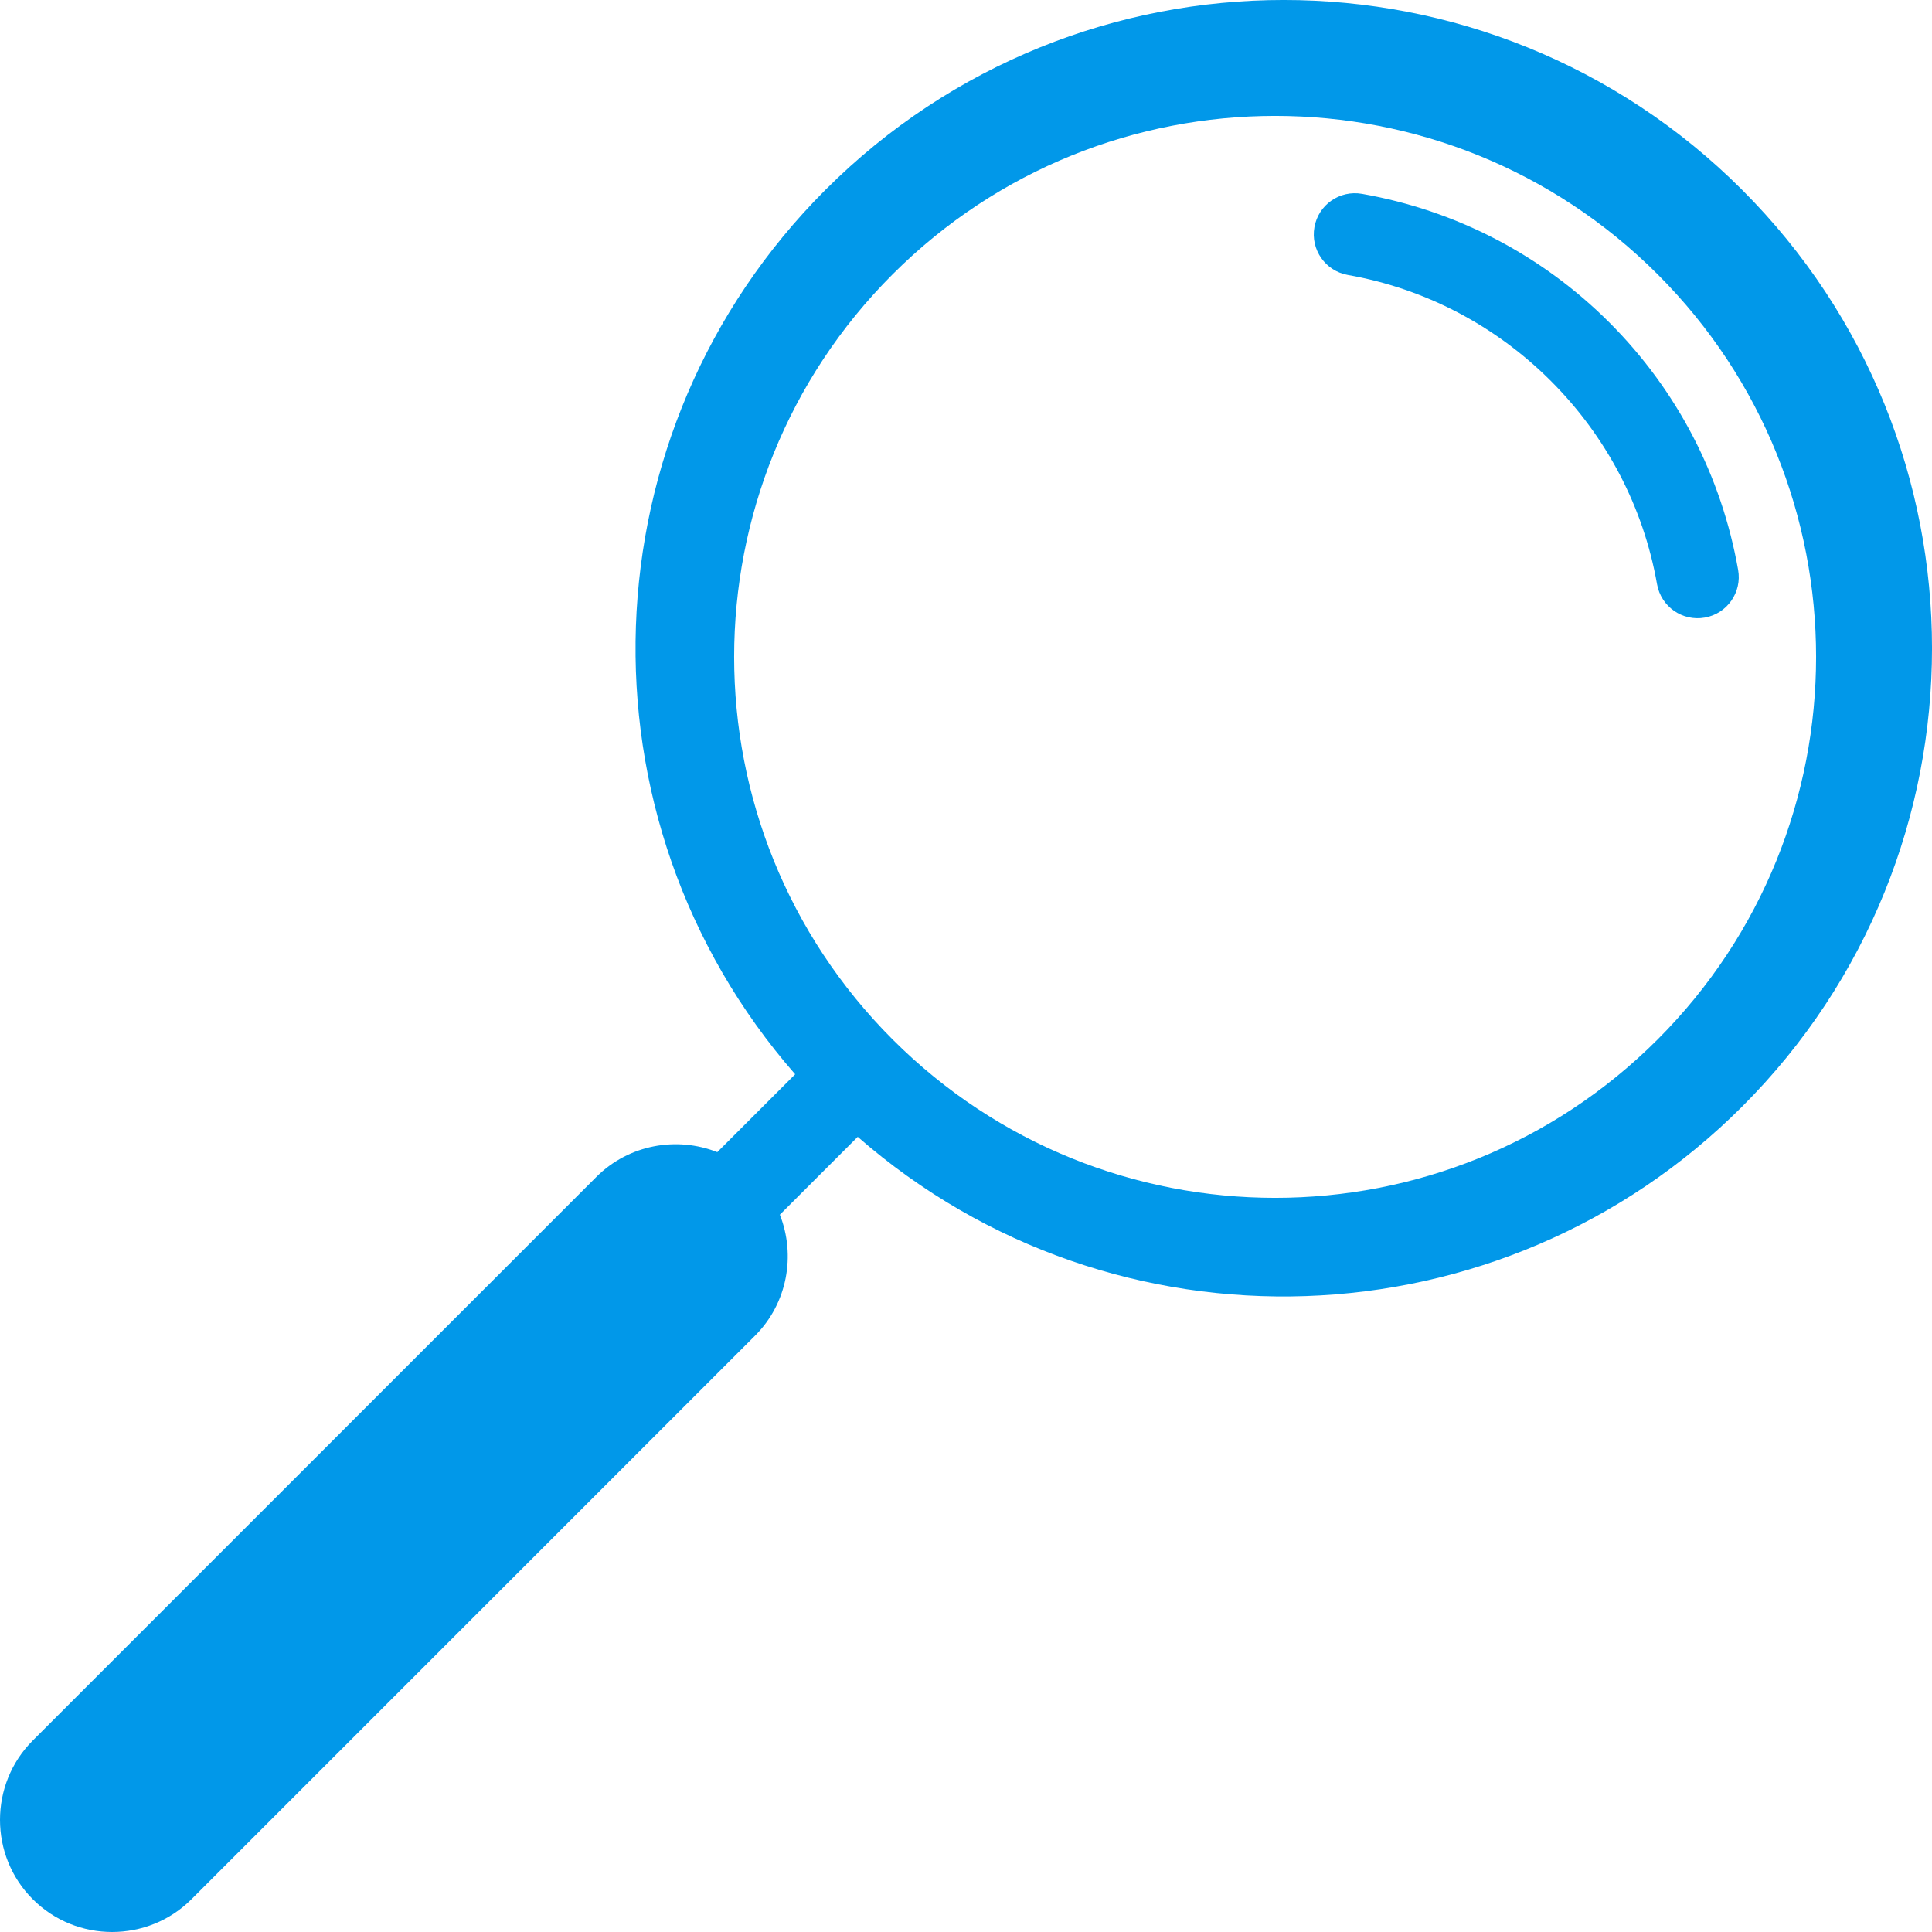 <?xml version="1.0" encoding="UTF-8"?>
<svg width="26px" height="26px" viewBox="0 0 26 26" version="1.1" xmlns="http://www.w3.org/2000/svg" xmlns:xlink="http://www.w3.org/1999/xlink">
    <title>Testing &amp; Analysis icon</title>
    <g id="Page-1" stroke="none" stroke-width="1" fill="none" fill-rule="evenodd">
        <g id="Mi-Net-Homepage---Dropdown-Menu-June-24-Final-ROUND-V2" transform="translate(-625, -227)" fill="#0198E9">
            <path d="M648.445,229.555 C645.038,226.148 639.514,226.148 636.108,229.555 C632.865,232.798 632.686,238.007 635.701,241.457 L634.653,242.505 C634.109,242.29 633.463,242.401 633.025,242.839 L625.441,250.423 C624.853,251.011 624.853,251.972 625.441,252.559 C626.028,253.147 626.989,253.147 627.577,252.559 L635.161,244.975 C635.599,244.537 635.71,243.891 635.495,243.347 L636.543,242.299 C639.993,245.314 645.202,245.135 648.445,241.892 C651.852,238.486 651.852,232.962 648.445,229.555 M647.308,240.988 C644.465,243.831 639.855,243.831 637.012,240.988 C634.169,238.145 634.169,233.535 637.012,230.692 C639.855,227.849 644.465,227.849 647.308,230.692 C650.151,233.535 650.151,238.145 647.308,240.988 M648.391,234.669 C648.168,233.404 647.567,232.249 646.659,231.341 C645.751,230.433 644.596,229.832 643.331,229.609 C643.03,229.555 642.742,229.756 642.689,230.057 C642.635,230.359 642.836,230.646 643.137,230.7 C644.177,230.883 645.126,231.382 645.872,232.128 C646.618,232.874 647.117,233.823 647.3,234.863 C647.354,235.164 647.641,235.365 647.943,235.311 C648.244,235.258 648.445,234.97 648.391,234.669" id="Testing-&amp;-Analysis-icon"></path>
        </g>
    </g>
</svg>